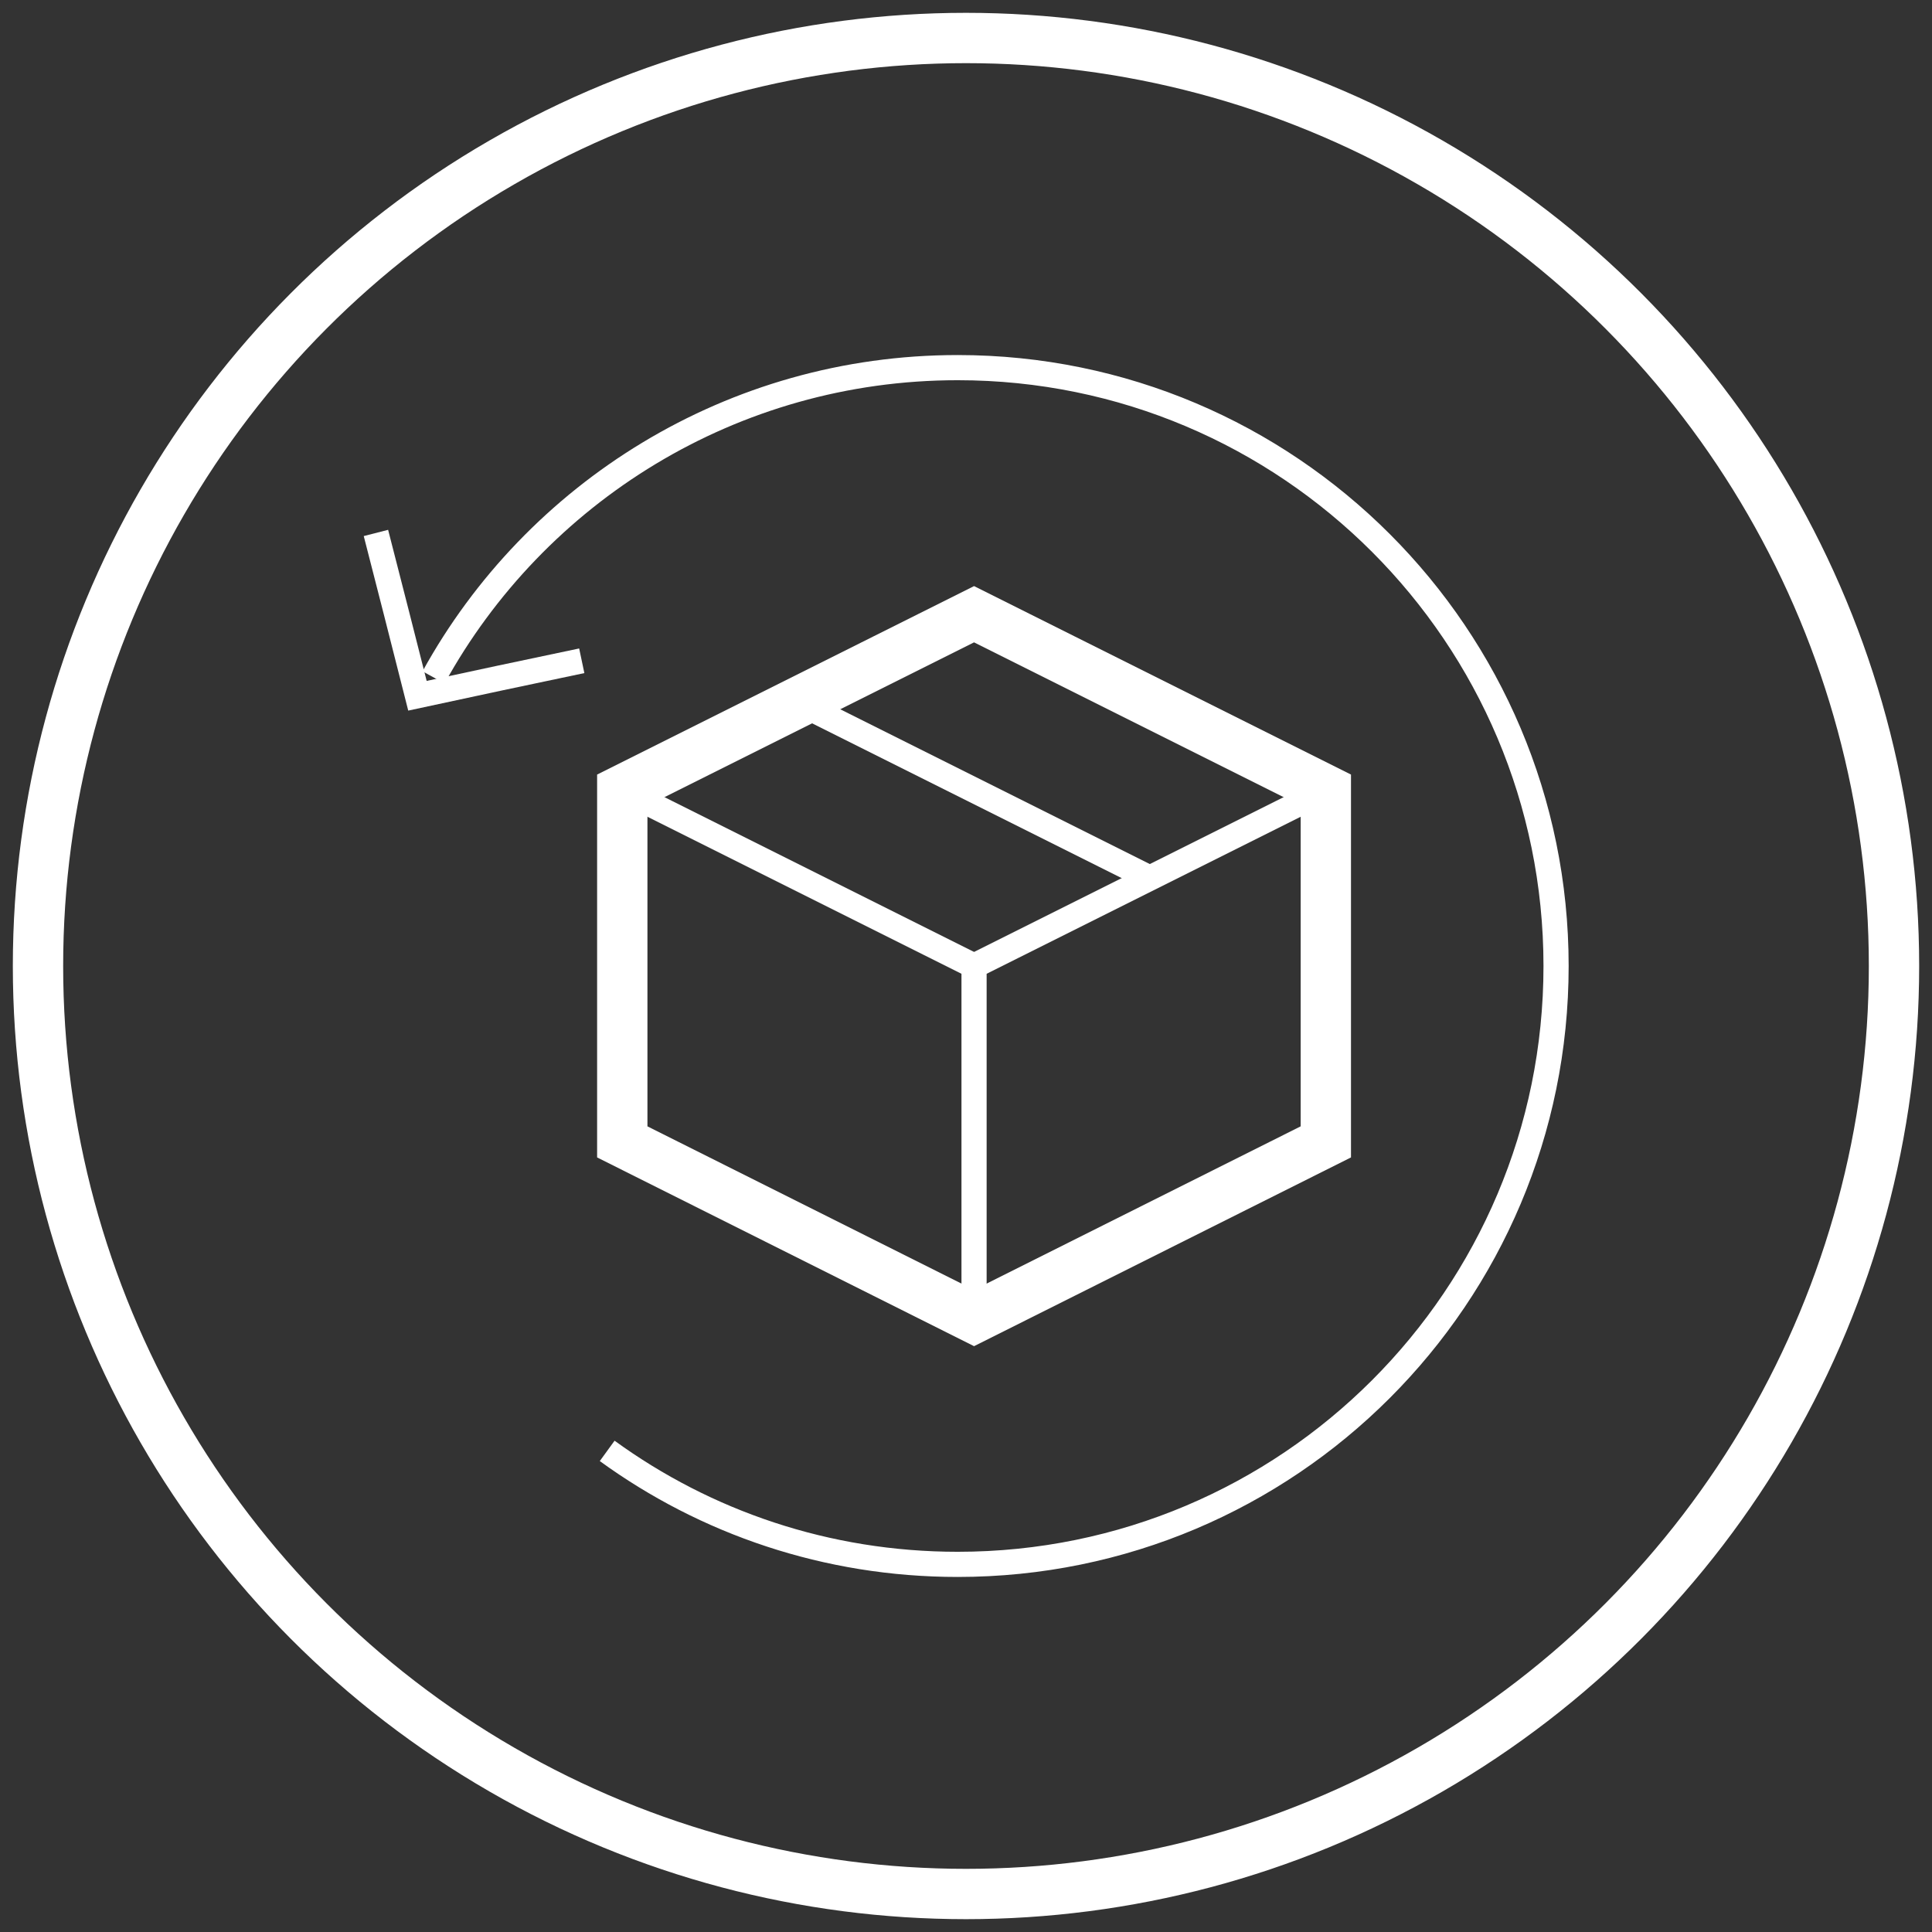 <?xml version="1.0" encoding="utf-8"?>
<!-- Generator: Adobe Illustrator 26.0.2, SVG Export Plug-In . SVG Version: 6.00 Build 0)  -->
<svg version="1.1" id="Layer_1" xmlns="http://www.w3.org/2000/svg" xmlns:xlink="http://www.w3.org/1999/xlink" x="0px" y="0px"
	 width="76.78px" height="76.78px" viewBox="0 0 76.78 76.78" enable-background="new 0 0 76.78 76.78" xml:space="preserve">
<rect x="0" y="0" width="76.78" height="76.78" fill="#333333" stroke="none"/>
<g>
	<circle fill="none" stroke="#FFFFFF" stroke-width="2" stroke-miterlimit="10" cx="38.39" cy="38.39" r="36.88"/>
	<polygon fill="none" stroke="#FFFFFF" stroke-width="2" stroke-miterlimit="10" points="38.71,24.41 52.69,31.4 52.69,45.38 
		38.71,52.38 24.73,45.38 24.73,31.4 	"/>
	<polyline fill="none" stroke="#FFFFFF" stroke-miterlimit="10" points="38.71,52.38 38.71,38.39 52.69,31.4 	"/>
	<line fill="none" stroke="#FFFFFF" stroke-miterlimit="10" x1="24.73" y1="31.4" x2="38.71" y2="38.39"/>
	<line fill="none" stroke="#FFFFFF" stroke-miterlimit="10" x1="31.72" y1="27.91" x2="45.7" y2="34.9"/>
	<path fill="none" stroke="#FFFFFF" stroke-miterlimit="10" d="M24.13,57.66c3.91,2.84,8.72,4.51,13.93,4.51
		c13.14,0,23.78-10.64,23.78-23.78c0-13.13-10.64-23.78-23.78-23.78c-8.97,0-16.79,4.97-20.83,12.31"/>
	<polyline fill="none" stroke="#FFFFFF" stroke-miterlimit="10" points="23.12,26.26 19.85,26.95 16.59,27.65 15.77,24.42 
		14.94,21.18 	"/>
</g>
</svg>
